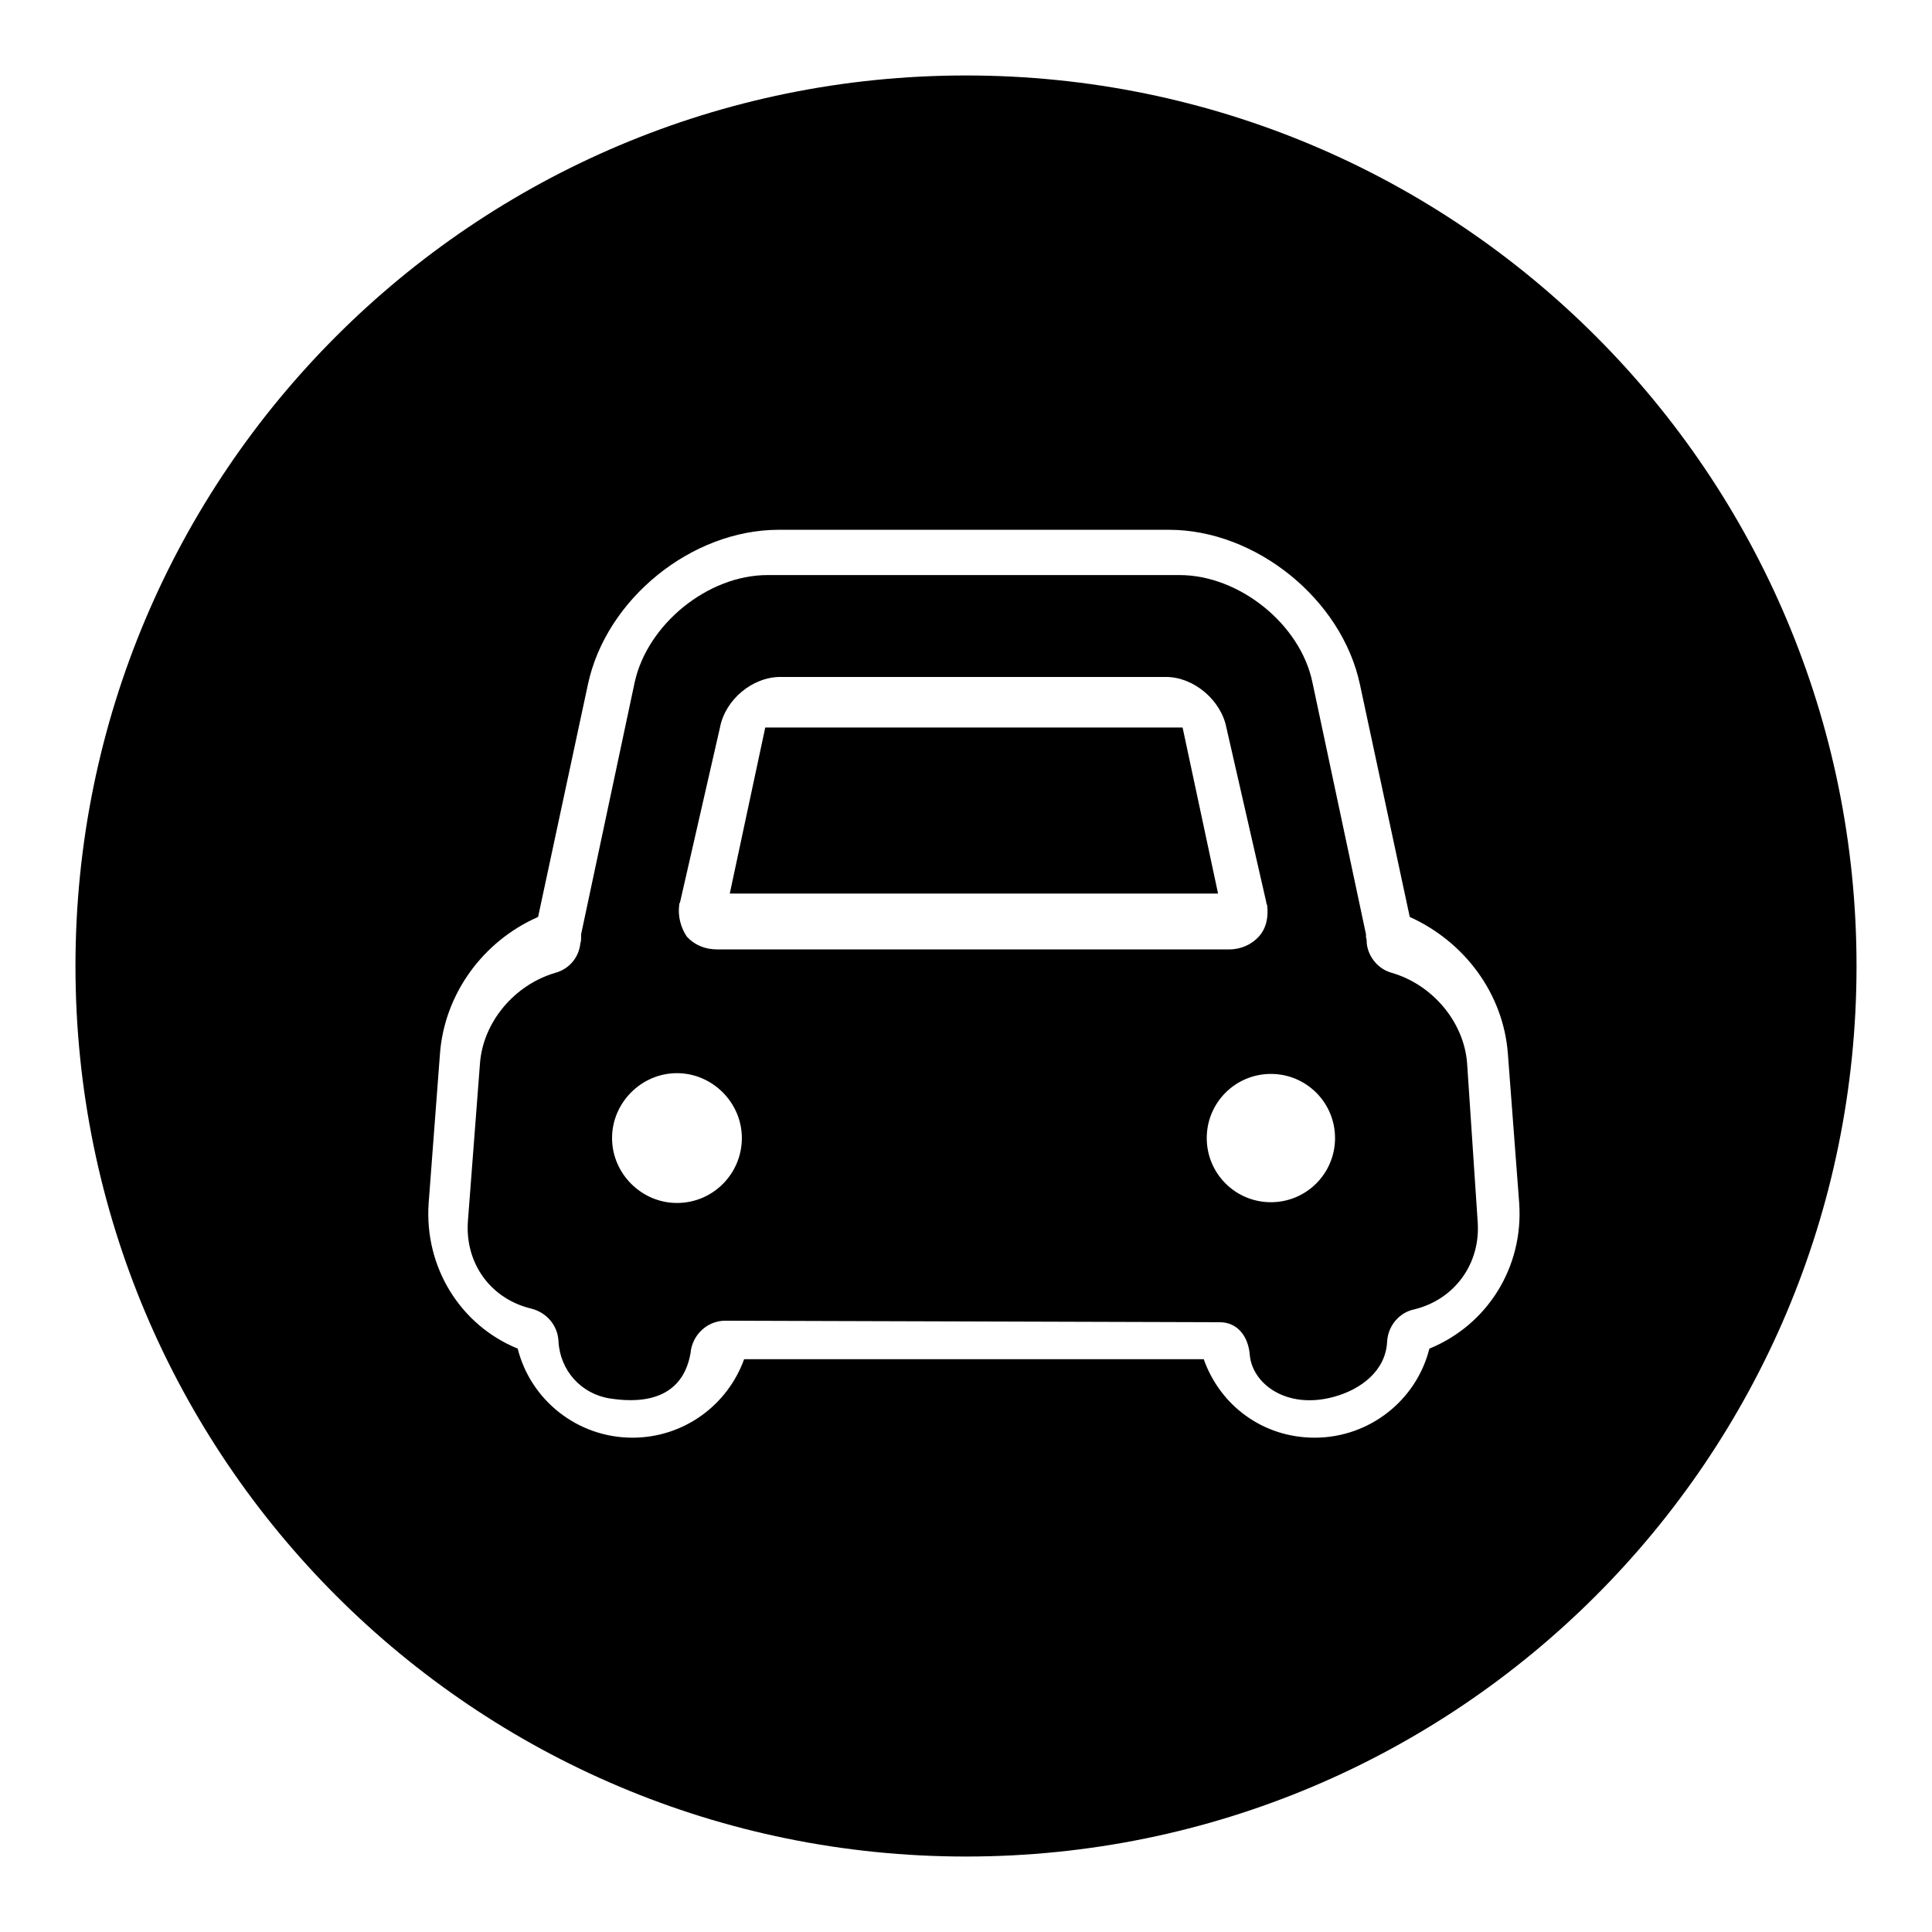 <?xml version="1.0" encoding="utf-8"?>
<!-- Svg Vector Icons : http://www.onlinewebfonts.com/icon -->
<!DOCTYPE svg PUBLIC "-//W3C//DTD SVG 1.1//EN" "http://www.w3.org/Graphics/SVG/1.1/DTD/svg11.dtd">
<svg version="1.1" xmlns="http://www.w3.org/2000/svg" xmlns:xlink="http://www.w3.org/1999/xlink" x="0px" y="0px" viewBox="0 0 256 256" enable-background="new 0 0 256 256" xml:space="preserve">
<g><g><path fill="#000000" d="M194.4,140.9c-0.4-5.4-4.5-10.4-10-12c-1.8-0.5-3.1-2.1-3.3-3.9c0-0.3,0-0.5-0.1-0.8c0-0.1,0-0.3,0-0.4l-7.1-33.4c-1.6-7.7-9.7-14.2-17.6-14.2h-54.6c-7.9,0-15.9,6.5-17.6,14.2l-7.1,33.4c0,0.1,0,0.3,0,0.4c0,0.3,0,0.5-0.1,0.8c-0.2,1.9-1.5,3.4-3.3,3.9c-5.5,1.6-9.6,6.6-10,12l-1.6,20.9c-0.4,5.6,3,10.3,8.4,11.6c2,0.5,3.5,2.2,3.6,4.3c0.2,3.9,3,7,6.8,7.6c3.2,0.5,9.5,0.8,10.7-6c0.2-2.4,2.2-4.3,4.6-4.3l65.5,0.2c2.4,0,3.8,1.9,4,4.3c0.3,3.8,4.8,7.3,11.1,5.6c3.7-1,6.9-3.5,7.1-7.3c0.1-2.1,1.6-3.9,3.6-4.3c5.3-1.3,8.8-6,8.4-11.6L194.4,140.9z M90,119.9c0-0.1,0-0.2,0.1-0.3l5.3-23.2c0.7-3.7,4.3-6.7,8-6.7h51.1c3.7,0,7.3,3.1,8,6.7l5.3,23.2c0,0.1,0,0.2,0.1,0.3c0.2,1.6-0.1,3.1-1.1,4.2c-0.9,1-2.3,1.7-3.9,1.7H95c-1.6,0-3-0.6-4-1.7C90.2,122.9,89.8,121.4,90,119.9z M89.7,159.4c-4.7,0-8.6-3.9-8.6-8.6c0-4.7,3.9-8.6,8.6-8.6c4.7,0,8.6,3.9,8.6,8.6C98.3,155.5,94.5,159.4,89.7,159.4z M168.4,159.3c-4.7,0-8.5-3.8-8.5-8.5c0-4.7,3.8-8.5,8.5-8.5s8.5,3.8,8.5,8.5C176.9,155.5,173.1,159.3,168.4,159.3z"/><path fill="#000000" d="M156.7,96.4h-55.3l-4.7,22h64.7L156.7,96.4z"/><path fill="#000000" d="M128,10C62.8,10,10,62.8,10,128c0,65.2,52.8,118,118,118c65.2,0,118-52.8,118-118C246,62.8,193.2,10,128,10z M189.4,178.7c-1.7,6.8-7.9,11.8-15.2,11.8c-6.8,0-12.5-4.2-14.7-10.4H98.6c-2.2,6.1-8,10.4-14.8,10.4c-7.3,0-13.5-5-15.2-11.8c-7.6-3.1-12.4-10.8-11.8-19.3l1.5-19.8c0.6-7.9,5.7-14.9,13-18.1l6.6-30.8c2.4-11.3,13.7-20.5,25.3-20.5h51.7c11.5,0,22.9,9.2,25.3,20.5l6.6,30.8c7.3,3.3,12.4,10.2,13,18.1l1.5,19.8C201.9,168,197,175.6,189.4,178.7z"/></g></g>
</svg>